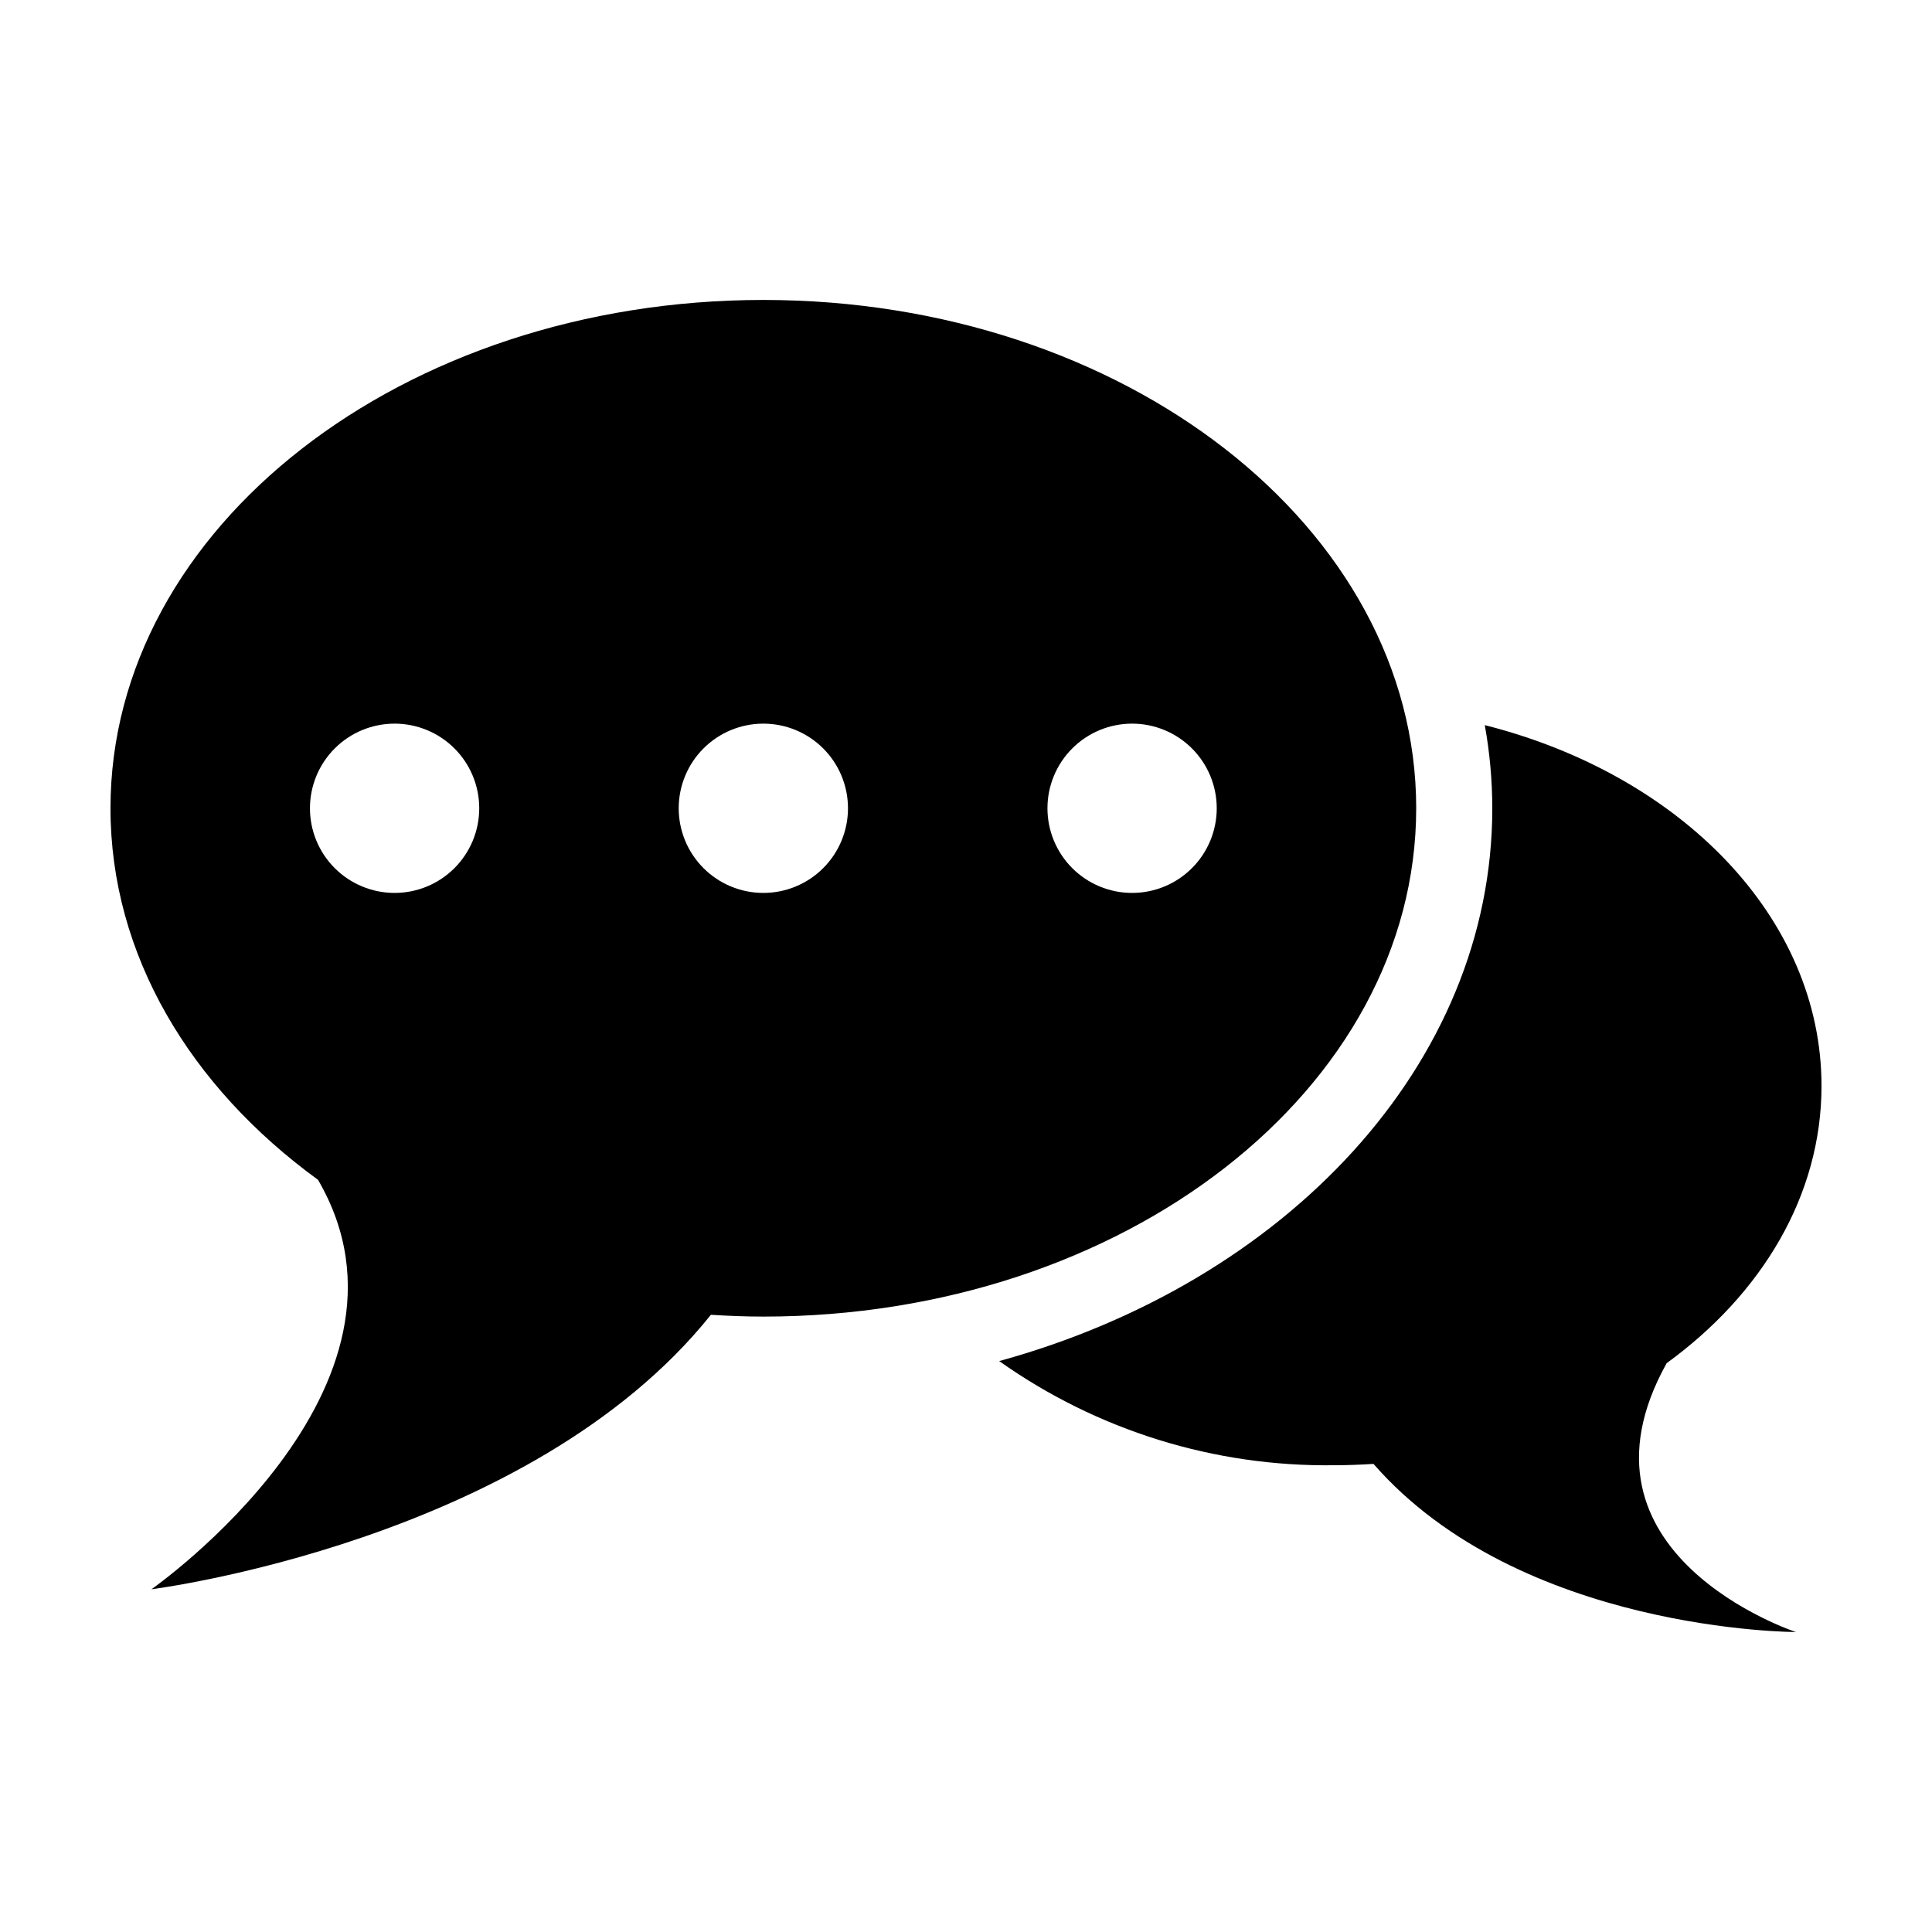 <?xml version="1.0" encoding="UTF-8"?>
<!-- Uploaded to: SVG Repo, www.svgrepo.com, Generator: SVG Repo Mixer Tools -->
<svg fill="#000000" width="800px" height="800px" version="1.1" viewBox="144 144 512 512" xmlns="http://www.w3.org/2000/svg">
 <g>
  <path d="m585.68 505.26c25.238-18.348 41.039-44.469 41.039-73.477 0-44.68-37.449-82.531-89.234-95.613 1.312 7.269 1.977 14.641 1.988 22.031 0 67.859-54.75 125.62-130.68 146.5v-0.004c25.934 18.383 57.035 28.051 88.816 27.605 3.496 0 6.949-0.141 10.379-0.352 38.895 44.555 111.95 44.555 111.95 44.555s-62.516-20.535-34.254-71.25z"/>
  <path d="m519.31 358.2c0-74.398-77.461-134.71-173.01-134.71-95.555 0-173.02 60.312-173.02 134.71 0 38.871 21.172 73.875 54.996 98.461 32.141 55.215-44.145 108.51-44.145 108.51s100.13-12.594 148.26-72.734c4.59 0.285 9.219 0.473 13.906 0.473 95.551 0 173.01-60.312 173.01-134.71zm-270.74 22.434c-5.949 0-11.652-2.363-15.859-6.57-4.207-4.207-6.57-9.914-6.57-15.863s2.363-11.652 6.57-15.859c4.207-4.207 9.91-6.57 15.859-6.57s11.656 2.363 15.863 6.57c4.207 4.203 6.57 9.91 6.57 15.859s-2.363 11.656-6.57 15.863-9.91 6.57-15.863 6.57zm97.723 0c-5.949 0-11.652-2.363-15.859-6.57s-6.57-9.914-6.57-15.863 2.363-11.652 6.57-15.859c4.207-4.207 9.91-6.57 15.859-6.57s11.656 2.363 15.863 6.57c4.207 4.203 6.57 9.91 6.57 15.859s-2.363 11.656-6.57 15.863c-4.207 4.207-9.914 6.57-15.863 6.57zm97.723 0c-5.949 0-11.652-2.363-15.859-6.57-4.207-4.207-6.57-9.914-6.57-15.863s2.363-11.656 6.57-15.859c4.207-4.207 9.914-6.57 15.863-6.57 5.949 0 11.652 2.363 15.859 6.57 4.207 4.207 6.57 9.91 6.57 15.859s-2.363 11.656-6.57 15.863c-4.207 4.207-9.91 6.57-15.863 6.57z"/>
 </g>
</svg>